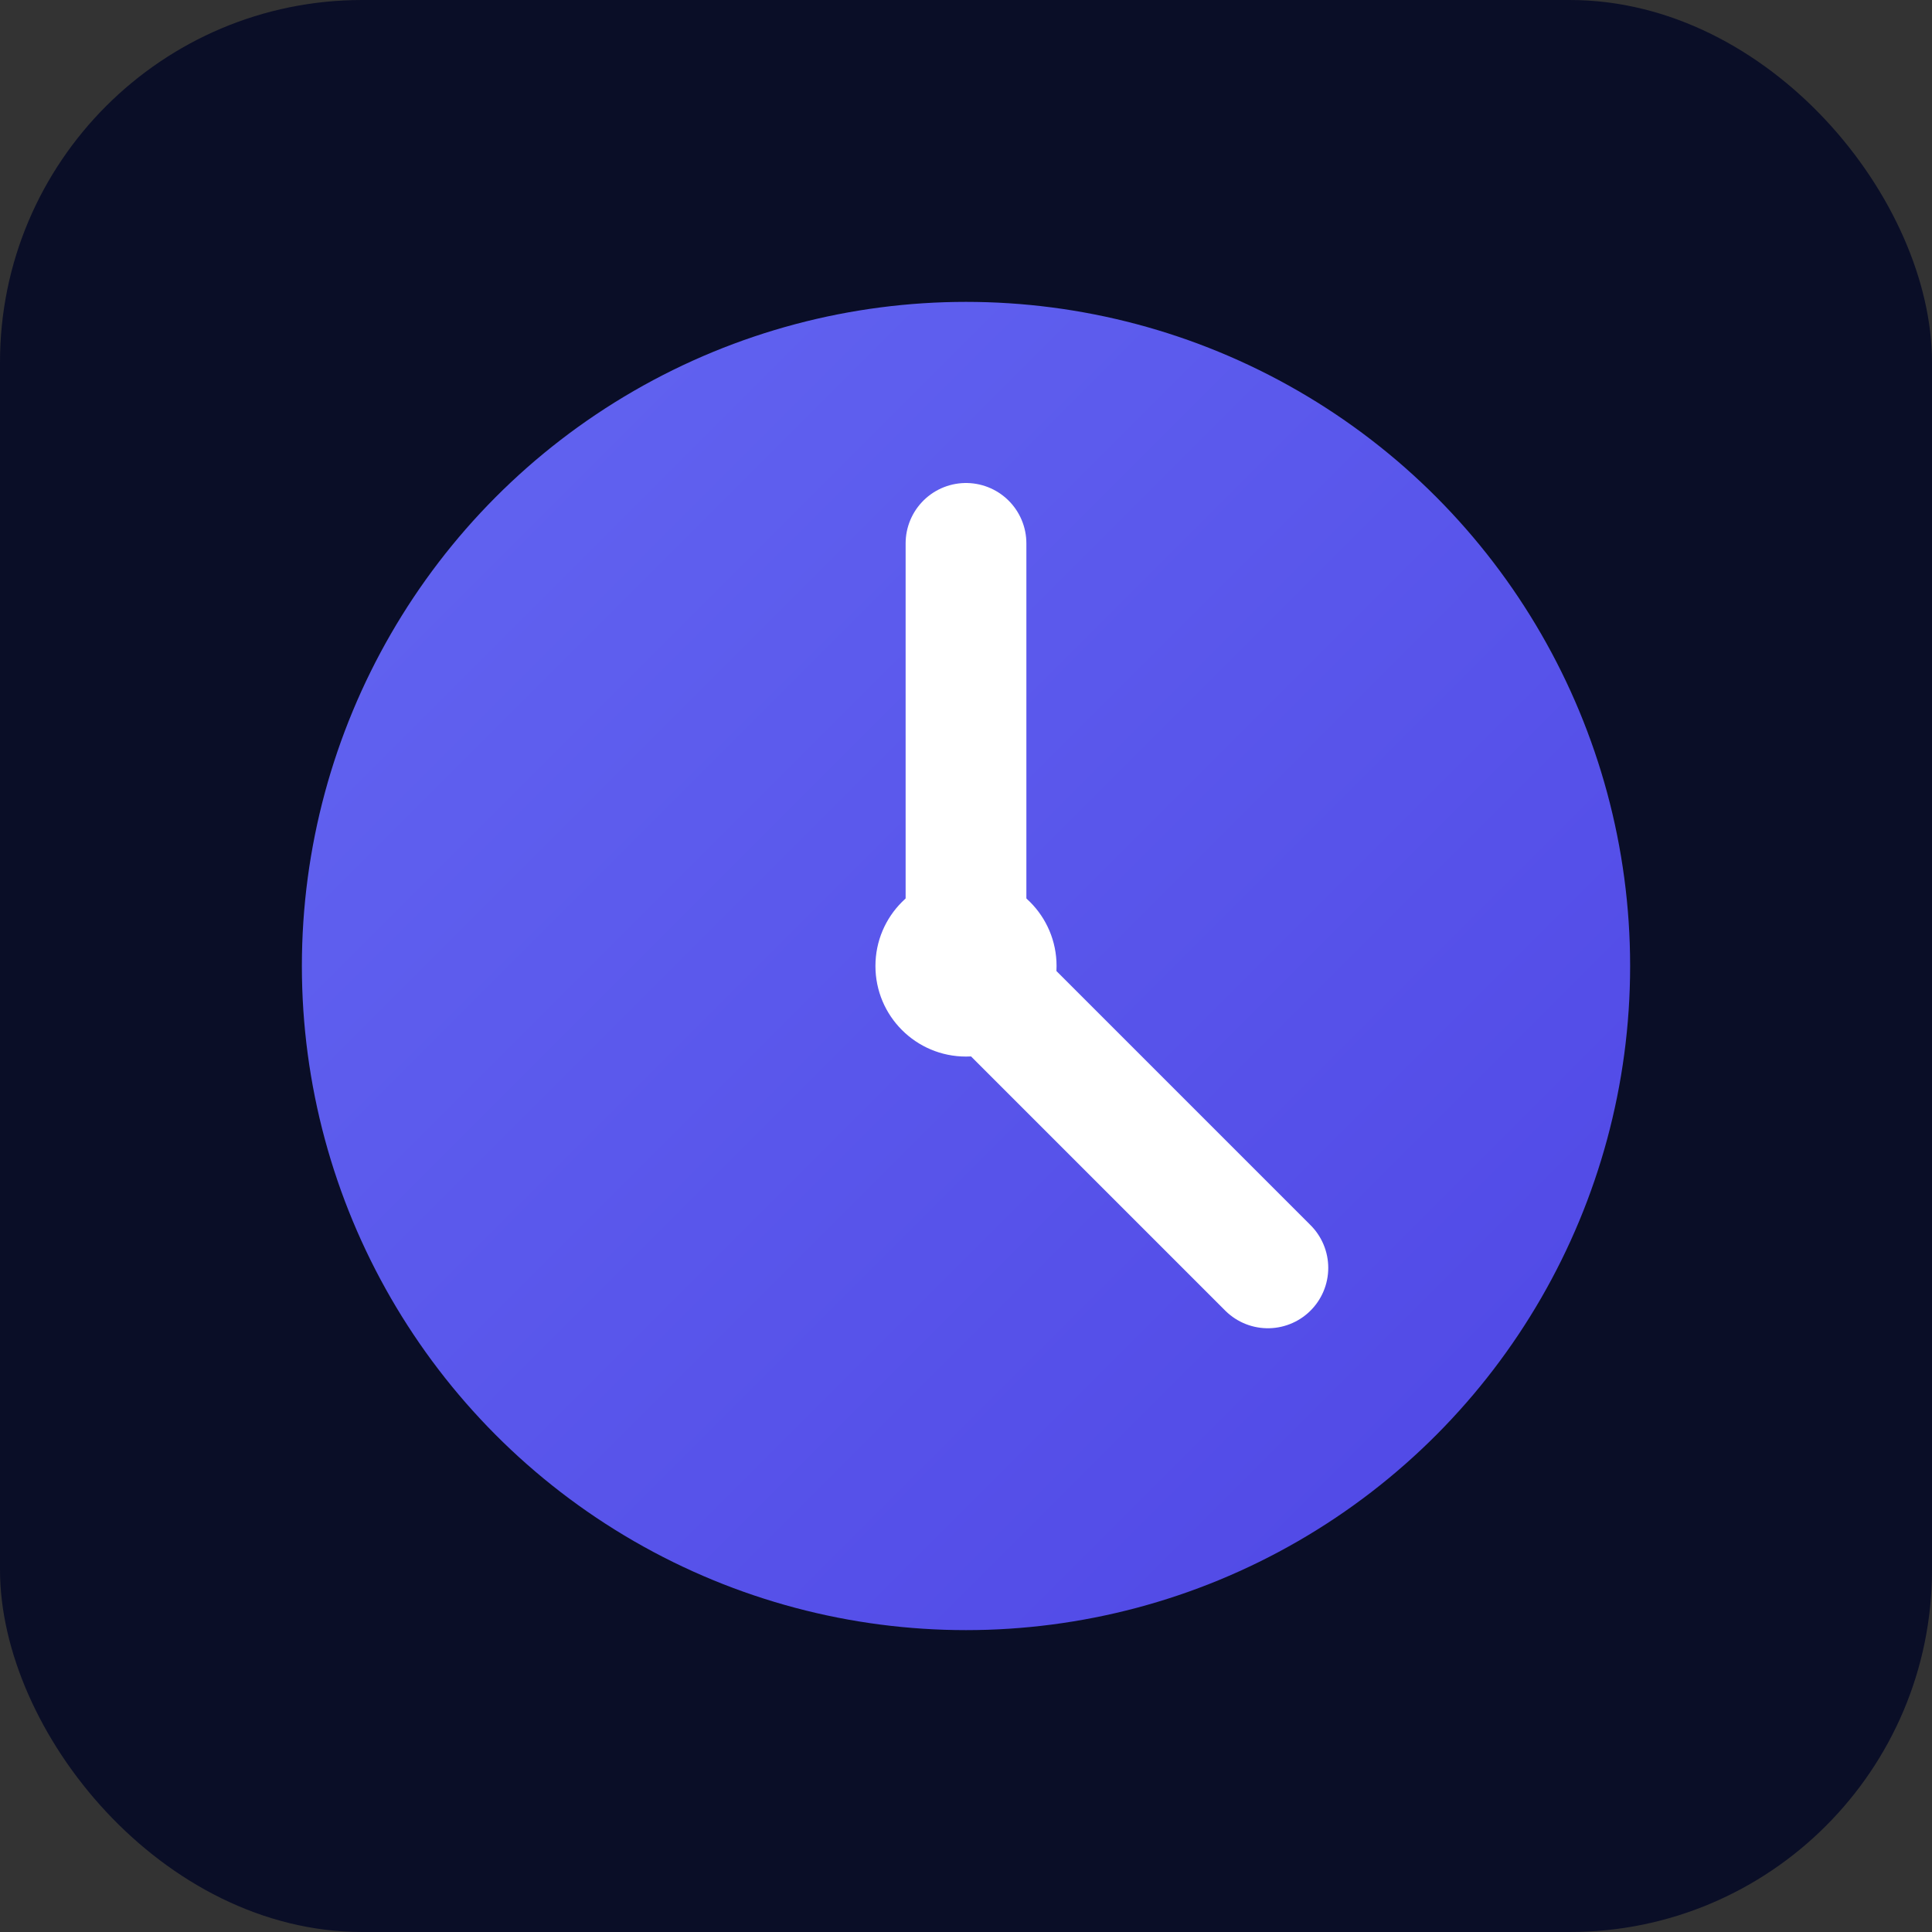 <svg viewBox="0 0 64 64" xmlns="http://www.w3.org/2000/svg">
                    <rect x="0" y="0" width="64" height="64" fill="#333333" stroke="none"/>
                    <defs>
                        <linearGradient id="grad9" x1="0%" y1="0%" x2="100%" y2="100%">
                            <stop offset="0%" style="stop-color:#6366f1;stop-opacity:1" />
                            <stop offset="100%" style="stop-color:#4f46e5;stop-opacity:1" />
                        </linearGradient>
                    </defs>
                    <rect width="64" height="64" rx="12" fill="#0a0e27"/>
                    <circle cx="32" cy="32" r="22" fill="url(#grad9)"/>
                    <path d="M32 18 L32 32 L42 42" stroke="white" stroke-width="4" 
                          stroke-linecap="round" fill="none"/>
                    <circle cx="32" cy="32" r="3" fill="white"/>
                </svg>
